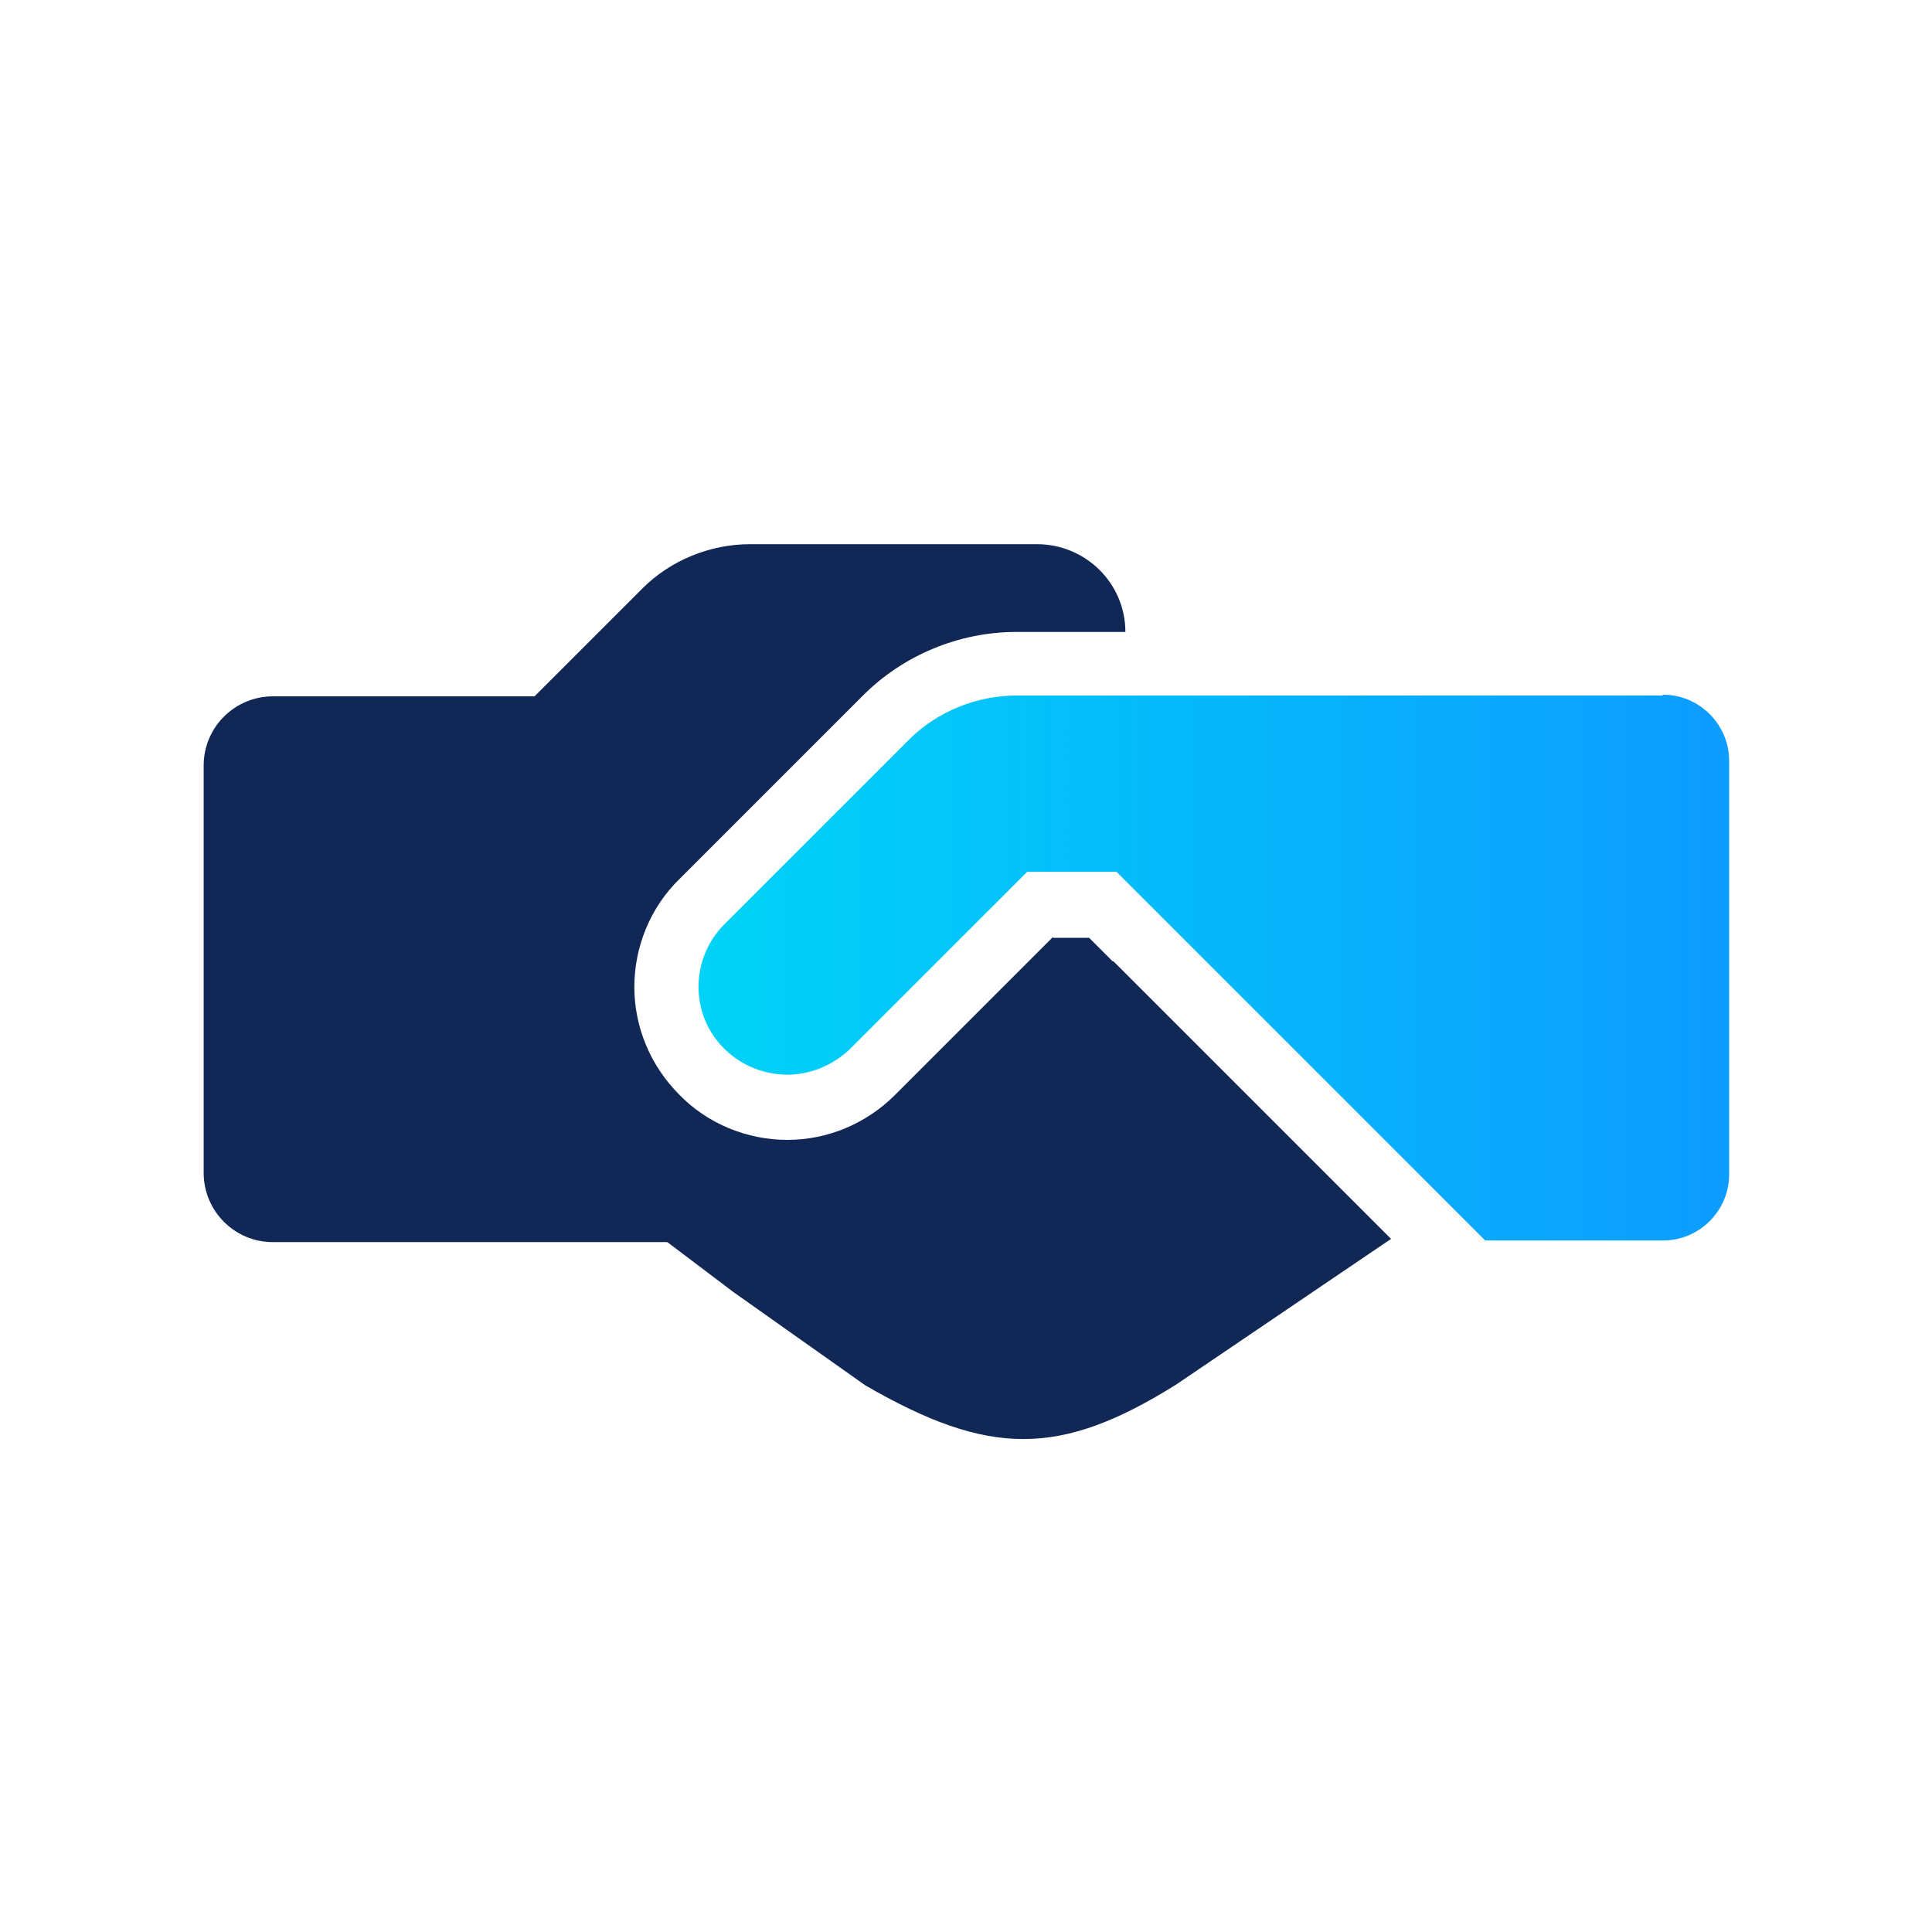 <?xml version="1.0" encoding="UTF-8"?> <svg xmlns="http://www.w3.org/2000/svg" xmlns:xlink="http://www.w3.org/1999/xlink" id="a" viewBox="0 0 24 24"><defs><style>.c{fill:url(#b);}.d{fill:none;}.e{fill:#112857;}</style><linearGradient id="b" x1="8.68" y1="12.03" x2="21.47" y2="12.03" gradientTransform="matrix(1, 0, 0, 1, 0, 0)" gradientUnits="userSpaceOnUse"><stop offset="0" stop-color="#00d3f7"></stop><stop offset="1" stop-color="#0d9cff"></stop></linearGradient></defs><g><path d="M13.83,11.94l3.45,3.45-2.67,1.81c-1.44,.9-2.32,.9-3.86,.01l-1.64-1.16-1.19-.9,3.59-.13,.77-1.61,1.55-1.47" style="fill:#112857;"></path><path d="M13.08,11.64l-1.96,1.96c-.36,.36-.84,.56-1.34,.56s-.99-.2-1.34-.56c-.36-.36-.56-.84-.56-1.34s.2-.99,.56-1.34l2.28-2.28c.5-.5,1.19-.79,1.91-.79h1.35c0-.6-.49-1.09-1.1-1.09h-3.56c-.5,0-.99,.2-1.34,.55l-1.34,1.34H3.39c-.47,0-.86,.38-.86,.86v5.06c0,.47,.38,.86,.86,.86H14.16v-3.15l-.63-.63h-.45Z" style="fill:#112857;"></path><path d="M20.65,8.64H12.63c-.5,0-.99,.2-1.34,.55l-2.29,2.29c-.43,.43-.43,1.13,0,1.55,.21,.21,.5,.32,.78,.32s.56-.11,.78-.32l2.2-2.2h1.11l4.58,4.58h2.21c.45,0,.82-.37,.82-.82v-5.14c0-.45-.37-.82-.82-.82Z" style="fill:url(#b);"></path></g><rect width="24" height="24" style="fill:none;"></rect></svg> 
